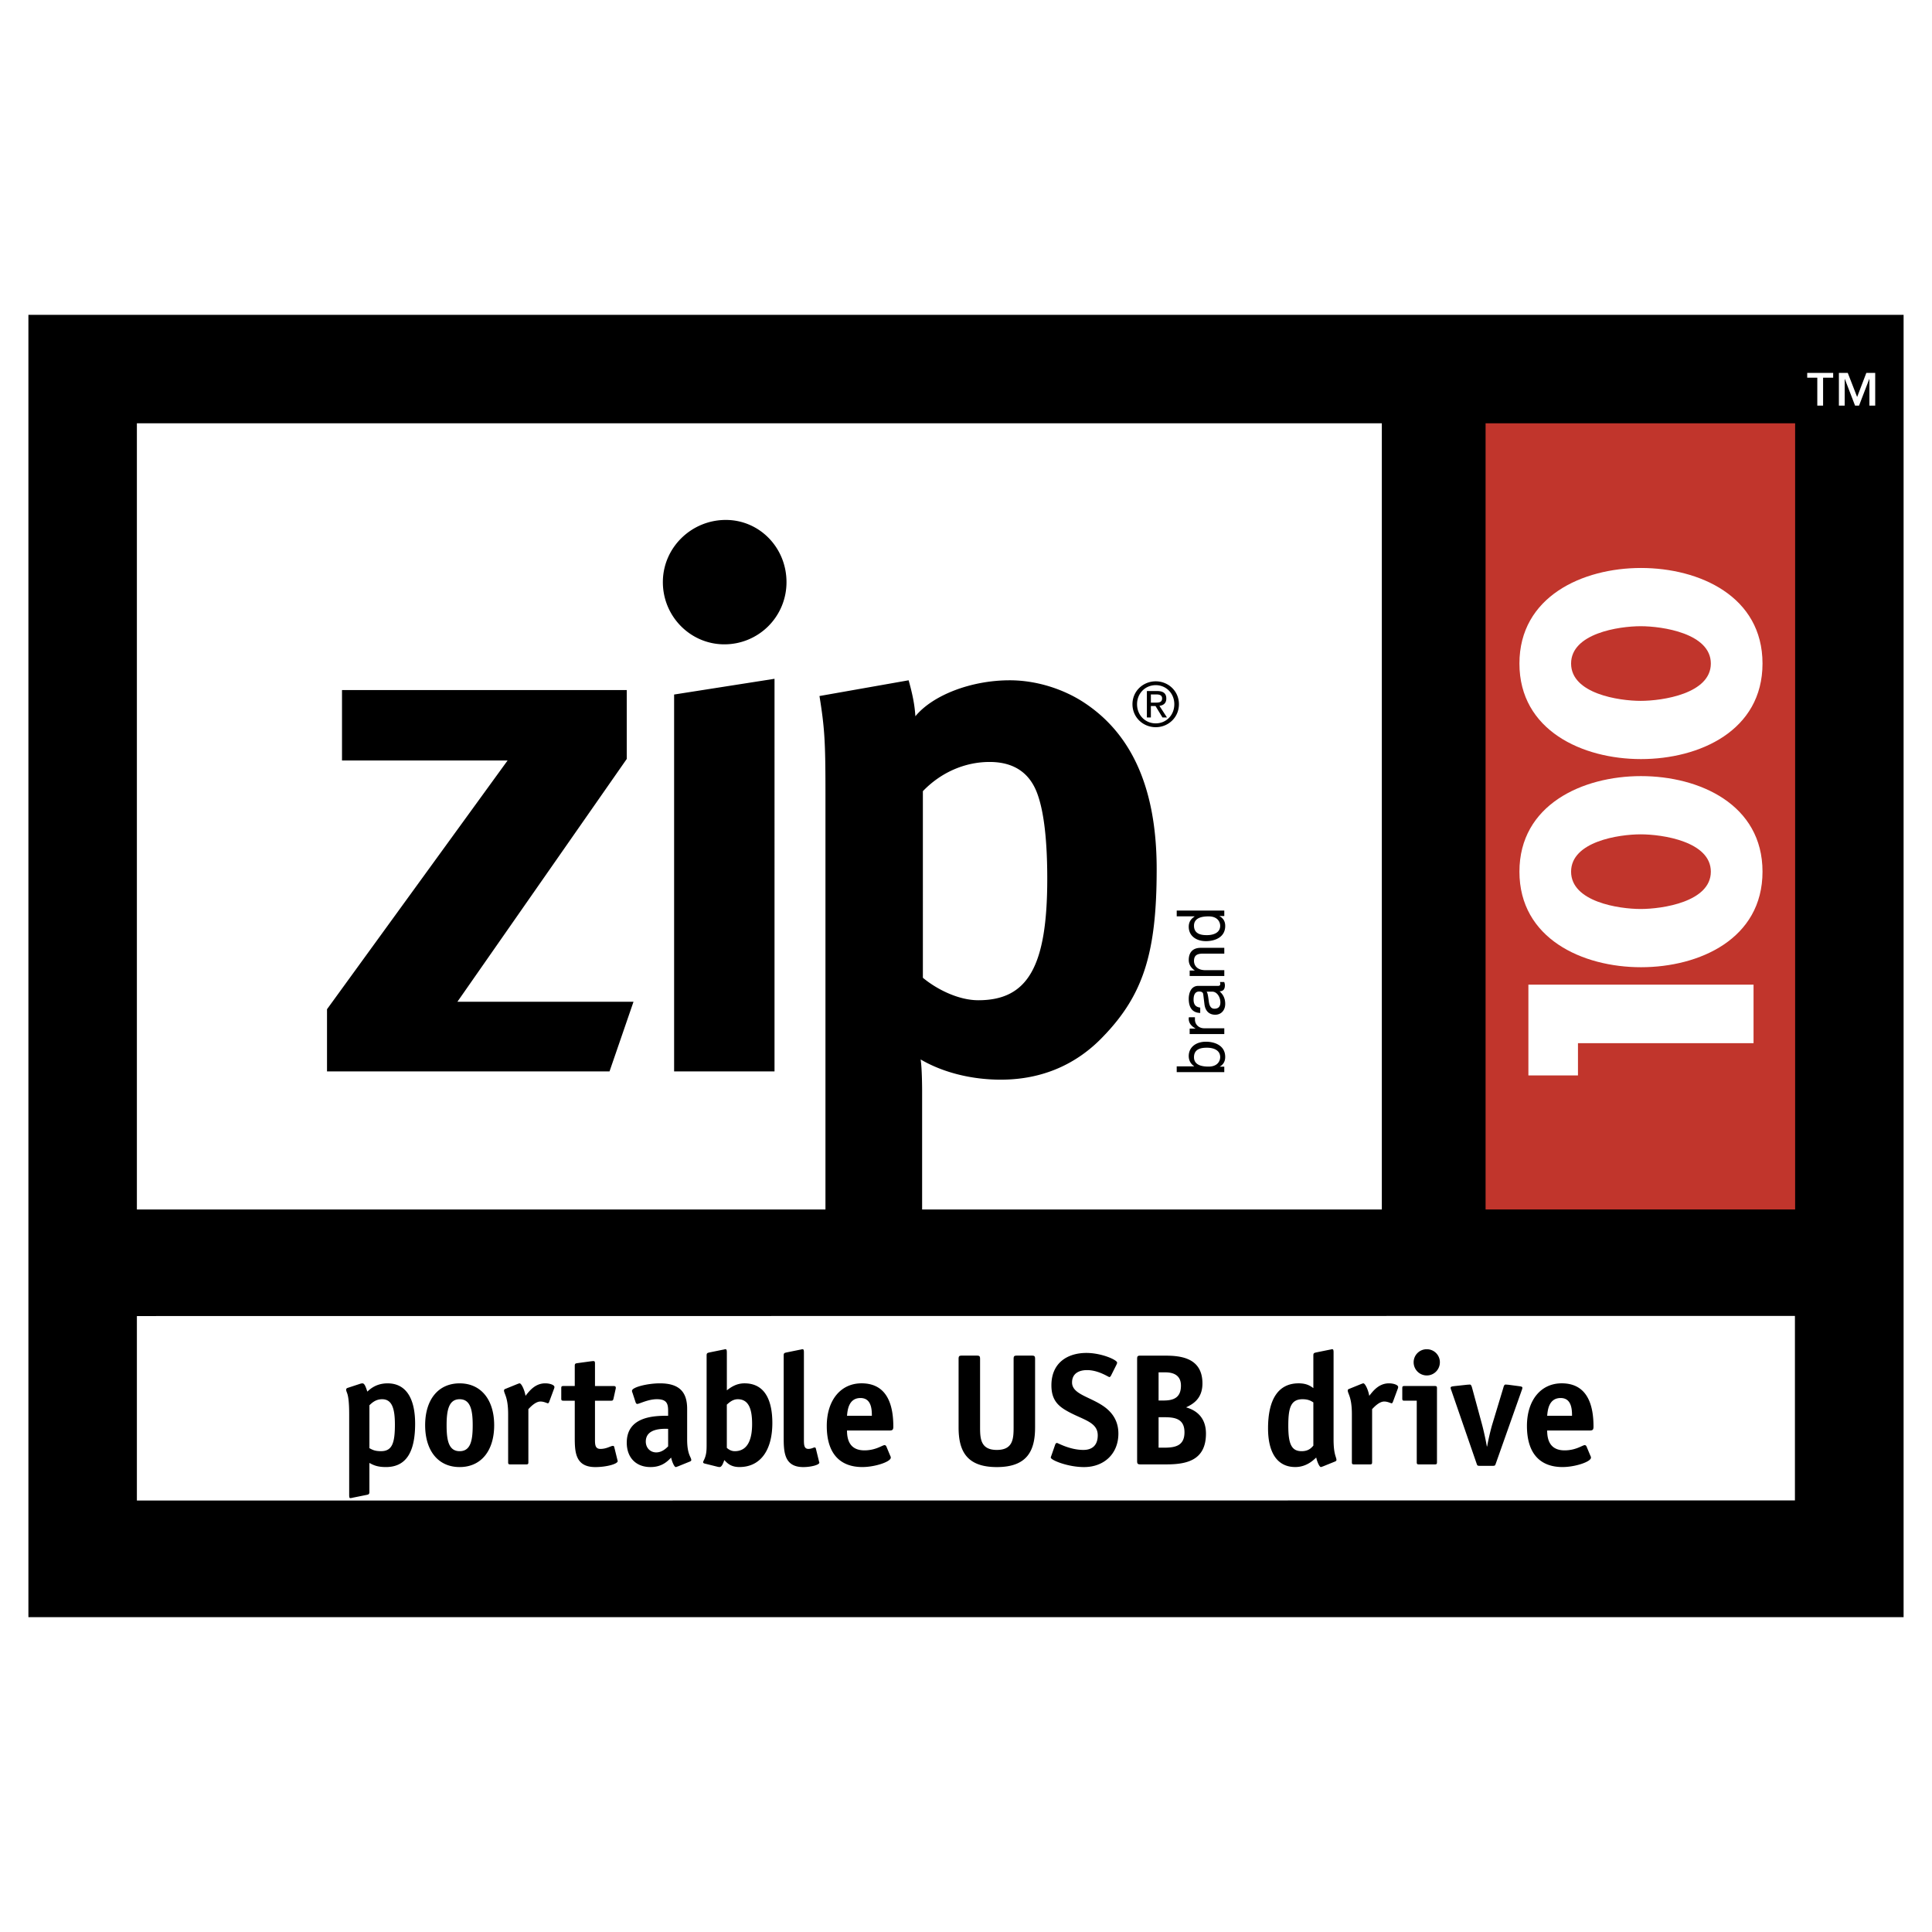 <svg xmlns="http://www.w3.org/2000/svg" width="2500" height="2500" viewBox="0 0 192.756 192.756"><g fill-rule="evenodd" clip-rule="evenodd"><path fill="#fff" d="M0 0h192.756v192.756H0V0z"/><path d="M2.834 31.41h187.088v129.936H2.834V31.41z"/><path fill="#fff" d="M137.865 42.232v78.436H13.657V42.232h124.208zM179.08 131.289v18.406l-165.423.014v-18.406l165.423-.014z"/><path fill="#c1352c" d="M148.217 42.232H179.1v78.436h-30.883V42.232z"/><path fill="#fff" d="M157.434 104.076h17.517v-5.838h-22.463v9.057h4.946v-3.219zM151.594 86.966c0 6.673 6.287 9.534 12.127 9.534 5.838 0 12.125-2.831 12.125-9.534 0-6.703-6.287-9.534-12.125-9.534-5.84 0-12.127 2.86-12.127 9.534zm5.154 0c0-3.009 4.768-3.724 6.941-3.724 2.176 0 7.002.715 7.002 3.724s-4.826 3.724-7.002 3.724c-2.173 0-6.941-.715-6.941-3.724zM151.594 66.201c0 6.673 6.287 9.533 12.127 9.533 5.838 0 12.125-2.831 12.125-9.533 0-6.704-6.287-9.534-12.125-9.534-5.84 0-12.127 2.86-12.127 9.534zm5.154 0c0-3.009 4.768-3.724 6.941-3.724 2.176 0 7.002.715 7.002 3.724 0 3.008-4.826 3.724-7.002 3.724-2.173 0-6.941-.716-6.941-3.724z"/><path d="M34.122 75.872h16.522l-18.018 24.819v6.205h28.185l2.393-6.951H45.635L62.53 75.722v-6.877H34.122v7.027zM67.256 106.896h10.018V67.723l-10.018 1.57v37.603zm-1.122-48.817c0 3.439 2.767 6.206 6.13 6.206a6.19 6.19 0 0 0 6.205-6.206c0-3.438-2.691-6.205-6.055-6.205-3.438 0-6.28 2.766-6.28 6.205zM82.356 79.087v44.257L92 120.803v-11.961s0-2.244-.149-3.141c2.168 1.271 5.009 2.018 8 2.018 4.186 0 7.625-1.568 10.242-4.336 4.037-4.186 5.309-8.447 5.309-16.671 0-8.821-2.992-13.755-7.104-16.522-2.094-1.42-4.859-2.317-7.551-2.317-3.887 0-7.7 1.495-9.419 3.588-.074-1.196-.299-2.243-.673-3.588l-8.896 1.57c.522 3.214.597 4.635.597 9.644zm9.719-.15c1.794-1.869 4.187-2.916 6.654-2.916 2.467 0 4.037 1.122 4.783 3.214.674 1.869.973 4.785.973 8.448 0 8.747-1.943 12.111-6.877 12.111-2.019 0-4.187-1.121-5.533-2.242V78.937zM115.311 72.552c1.246 0 2.311-.969 2.311-2.294 0-1.313-1.064-2.282-2.311-2.282-1.26 0-2.324.969-2.324 2.282-.001 1.325 1.064 2.294 2.324 2.294zm-1.866-2.294c0-1.083.818-1.9 1.865-1.9 1.035 0 1.852.817 1.852 1.9 0 1.102-.816 1.913-1.852 1.913-1.046 0-1.865-.811-1.865-1.913zm1.379.182h.461l.697 1.144h.447l-.752-1.162c.389-.048.686-.254.686-.726 0-.521-.309-.751-.932-.751h-1.006v2.639h.398v-2.3h.547c.277 0 .574.061.574.387 0 .406-.303.43-.643.43h-.479v.339h.002zM36.857 140.203c.221-.205.6-.602 1.264-.602.978 0 1.278.9 1.278 2.529 0 1.865-.284 2.654-1.39 2.654-.615 0-.868-.143-1.152-.301v-4.28zm0 5.756c.332.174.727.41 1.642.41 2.06 0 2.918-1.553 2.918-4.318 0-2.654-.986-4.033-2.745-4.033-1.058 0-1.673.49-2.022.824-.175-.523-.286-.824-.493-.824a.804.804 0 0 0-.238.047l-1.208.396c-.111.031-.174.096-.174.174 0 .365.301.238.301 2.469v8.029c0 .271.032.334.111.334s.222-.031.27-.047l1.335-.27c.19-.033.302-.064.302-.287v-2.904h.001zM45.859 144.785c-1.111 0-1.301-1.121-1.301-2.592 0-1.469.207-2.592 1.301-2.592 1.096 0 1.302 1.123 1.302 2.592.001 1.487-.19 2.592-1.302 2.592zm3.445-2.592c0-2.543-1.317-4.176-3.444-4.176-2.143 0-3.443 1.633-3.443 4.176 0 2.545 1.301 4.176 3.443 4.176 2.143 0 3.444-1.631 3.444-4.176zM52.716 145.883c0 .174-.031.221-.223.221H50.92c-.191 0-.223-.047-.223-.221V141.1c0-1.742-.412-2.025-.412-2.389 0-.064.063-.111.142-.143l1.208-.49c.063-.016.143-.062.207-.062.19 0 .508.711.588 1.246.302-.361.888-1.246 1.966-1.246.459 0 .919.158.919.363a.413.413 0 0 1-.032.158l-.491 1.326c-.016.047-.063.143-.127.143-.095 0-.38-.176-.745-.176-.491 0-.998.541-1.204.762v5.291zM61.596 145.646c.016.078.032.078.032.125 0 .301-1.157.6-2.234.6-2.05 0-2.05-1.594-2.05-3.053v-3.57h-1.125c-.19 0-.222-.047-.222-.221v-1.023c0-.172.032-.221.222-.221h1.125v-1.996c0-.207.032-.254.254-.285l1.398-.191c.048 0 .112-.016.207-.016.143 0 .159.08.159.27v2.219h1.807c.143 0 .269 0 .269.174 0 .031 0 .062-.016.125l-.207.93c-.047.221-.095.236-.285.236h-1.569v3.84c0 .508 0 .969.539.969.634 0 1.03-.303 1.251-.303.063 0 .111.033.127.096l.318 1.295zM66.659 144.303c-.19.191-.601.604-1.186.604-.601 0-1.042-.459-1.042-1.08 0-1.398 1.833-1.271 2.229-1.271v1.747h-.001zm2.167 1.517c.08-.031.143-.078.143-.141 0-.316-.412-.521-.412-2.061v-3.057c0-1.643-.744-2.545-2.72-2.545-1.217 0-2.783.381-2.783.744 0 .064.016.127.047.191l.316.965c.016.062.08.156.159.156.206 0 1.075-.473 1.96-.473.996 0 1.123.457 1.123 1.166v.486c-1.249 0-4.127 0-4.127 2.684 0 1.488.917 2.434 2.372 2.434 1.186 0 1.738-.629 2.055-.945.079.395.316.945.459.945.063 0 .143-.047.206-.062l1.202-.487zM72.517 140.139c.206-.174.555-.537 1.094-.537 1.205 0 1.427 1.217 1.427 2.48 0 1.234-.286 2.703-1.729 2.703-.429 0-.698-.252-.793-.332v-4.314h.001zm0-5.192c0-.273-.032-.336-.159-.336-.032 0-.175.047-.223.047l-1.334.271c-.191.049-.302.049-.302.289v8.871c0 .332 0 .664-.063.98-.11.539-.285.682-.285.824 0 .064.079.111.158.127l1.271.316a.93.93 0 0 0 .223.031c.238 0 .397-.521.46-.695.254.252.604.695 1.507.695 2.126 0 3.287-1.711 3.287-4.396 0-2.055-.62-3.955-2.779-3.955-.872 0-1.443.459-1.76.697v-3.766h-.001zM81.713 145.803c.016.08.032.08.032.127 0 .223-.84.441-1.601.441-1.955 0-1.955-1.594-1.955-3.055v-8.102c0-.238.111-.238.302-.285l1.334-.271c.048 0 .191-.047.223-.047.127 0 .159.062.159.334v8.658c0 .508 0 .953.443.953.317 0 .523-.145.618-.145.063 0 .111.033.127.096l.318 1.296zM84.506 141.254c.047-.443.111-1.773 1.342-1.773 1.091 0 1.138 1.125 1.138 1.773h-2.48zm3.924 3.053c-.032-.064-.096-.127-.175-.127-.222 0-.873.523-2.012.523-1.485 0-1.738-1.094-1.738-1.982h4.257c.302 0 .365-.096.365-.395 0-1.912-.476-4.311-3.168-4.311-2.121 0-3.472 1.734-3.472 4.248 0 2.916 1.462 4.105 3.55 4.105 1.25 0 2.836-.523 2.836-.936a.325.325 0 0 0-.048-.176l-.395-.949zM103.27 142.426c0 2.361-.826 3.945-3.816 3.945-2.99 0-3.815-1.584-3.815-3.945v-6.842c0-.285.063-.334.333-.334h1.476c.27 0 .334.049.334.334v6.842c0 1.141.078 2.234 1.672 2.234 1.596 0 1.674-1.094 1.674-2.234v-6.842c0-.285.064-.334.334-.334h1.475c.27 0 .334.049.334.334v6.842h-.001zM110.852 137.232c-.047.096-.109.158-.174.158-.094 0-1.076-.695-2.223-.695-.732 0-1.496.285-1.496 1.234 0 1.203 1.861 1.426 3.26 2.455.809.602 1.363 1.441 1.363 2.645 0 2.012-1.428 3.342-3.43 3.342-1.621 0-3.316-.697-3.316-.951 0-.047.047-.158.08-.252l.363-1.047c.031-.096.111-.158.174-.158.096 0 1.268.697 2.637.697.891 0 1.432-.475 1.432-1.457 0-1.41-1.623-1.553-3.244-2.533-.84-.508-1.379-1.141-1.379-2.455 0-2.281 1.648-3.232 3.492-3.232 1.51 0 3.064.697 3.064.967 0 .047-.018.111-.08.238l-.523 1.044zM115.592 139.73v-2.811h.67c.877 0 1.562.332 1.562 1.326 0 1.246-.797 1.484-1.738 1.484h-.494v.001zm0 4.704v-3.037h.607c1.057 0 1.977.176 1.977 1.504 0 1.344-.92 1.533-2.014 1.533h-.57zm-1.809-9.182c-.27 0-.332.049-.332.334v10.182c0 .27.062.334.332.334h2.602c2.045 0 3.934-.428 3.934-3.074 0-1.82-1.238-2.408-1.984-2.615.617-.301 1.633-.809 1.633-2.387 0-2.551-2.158-2.773-3.705-2.773h-2.48v-.001zM131.033 144.232c-.189.205-.459.553-1.172.553-1.027 0-1.328-.758-1.328-2.543 0-1.756.236-2.641 1.424-2.641.664 0 .934.238 1.076.316v4.315zm2.162 1.584c.078-.033.143-.08.143-.143 0-.318-.287-.525-.287-2.059v-8.668c0-.273-.031-.336-.158-.336-.031 0-.174.047-.223.047l-1.334.271c-.191.049-.303.049-.303.289v3.273c-.252-.174-.617-.475-1.471-.475-1.967 0-3.049 1.506-3.049 4.492 0 2.402.906 3.859 2.715 3.859 1.141 0 1.836-.713 2.092-.949.078.396.316.949.461.949.062 0 .143-.047.207-.062l1.207-.488zM136.895 145.883c0 .174-.033.221-.223.221H135.1c-.191 0-.223-.047-.223-.221V141.1c0-1.742-.412-2.025-.412-2.389 0-.064.062-.111.143-.143l1.207-.49c.062-.016.143-.062.205-.062.191 0 .51.711.588 1.246.303-.361.889-1.246 1.967-1.246.459 0 .918.158.918.363a.38.38 0 0 1-.031.158l-.49 1.326c-.016.047-.064.143-.127.143-.096 0-.381-.176-.744-.176-.492 0-.998.541-1.205.762v5.291h-.001zM143.367 145.883c0 .174-.031.221-.223.221h-1.572c-.191 0-.223-.047-.223-.221v-6.135h-1.221c-.191 0-.223-.047-.223-.221v-1.023c0-.172.031-.221.223-.221h3.016c.191 0 .223.049.223.221v7.379zm-1.012-8.654a1.313 1.313 0 0 1-1.316-1.316 1.3 1.3 0 0 1 1.316-1.299c.715 0 1.301.57 1.301 1.299 0 .73-.586 1.316-1.301 1.316zM149.229 146.041c-.064.174-.08.205-.301.205h-1.299c-.223 0-.238-.031-.301-.205l-2.52-7.301a1.111 1.111 0 0 1-.08-.268c0-.127.111-.143.35-.176l1.314-.143c.047 0 .223-.016.252-.016.129 0 .176.158.223.316l.967 3.561c.174.633.412 1.709.508 2.295h.031c.096-.57.348-1.678.539-2.291l1.076-3.562c.047-.176.096-.318.223-.318.031 0 .205.016.252.016l1.078.143c.238.033.348.049.348.176a1.164 1.164 0 0 1-.078.268l-2.582 7.3zM154.361 141.254c.047-.443.109-1.773 1.344-1.773 1.088 0 1.137 1.125 1.137 1.773h-2.481zm3.924 3.053c-.031-.064-.096-.127-.174-.127-.223 0-.873.523-2.012.523-1.486 0-1.738-1.094-1.738-1.982h4.258c.301 0 .365-.096.365-.395 0-1.912-.477-4.311-3.17-4.311-2.121 0-3.471 1.734-3.471 4.248 0 2.916 1.461 4.105 3.551 4.105 1.248 0 2.836-.523 2.836-.936a.334.334 0 0 0-.049-.176l-.396-.949zM120.416 104.531c.75 0 1.322.297 1.322.934 0 .373-.244.949-1.156.949-.557 0-1.457-.094-1.457-.936 0-.9.85-.947 1.291-.947zm1.732 1.889h-.438v-.014c.191-.117.529-.363.529-.953 0-1.18-1.1-1.521-1.92-1.521-.965 0-1.719.52-1.719 1.441.006.404.172.75.537 1.002v.014h-1.736v.578h4.746v-.547h.001zM122.148 102.592v.578h-3.455v-.545h.578v-.014c-.402-.23-.672-.533-.672-.969 0-.074.008-.105.02-.152h.6v.217c0 .543.424.885.924.885h2.005zM120.953 98.939c.457 0 .805.529.805 1.072 0 .438-.223.629-.598.629-.434 0-.52-.455-.559-.74-.092-.723-.145-.869-.217-.961h.569zm-1.205 1.59c-.264-.041-.664-.133-.664-.793 0-.547.197-.811.559-.811.342 0 .395.166.408.303l.117.957c.119.969.789 1.055 1.078 1.055.592 0 .994-.447.994-1.082 0-.676-.316-1.027-.561-1.252.268-.02.529-.1.529-.611 0-.131-.039-.217-.064-.316h-.424c.014.064.027.139.027.191 0 .119-.061.191-.203.191h-1.98c-.885 0-.963 1-.963 1.277 0 .85.324 1.398 1.146 1.426v-.535h.001zM122.148 94.566v.578h-2.121c-.6 0-.902.172-.902.739 0 .33.211.912 1.141.912h1.883v.578h-3.455v-.545h.498v-.014c-.186-.125-.59-.449-.59-1.043 0-.535.219-1.206 1.203-1.206h2.343v.001zM120.412 93.299c-.439 0-1.287-.046-1.287-.942 0-.837.9-.929 1.457-.929.912 0 1.156.573 1.156.941 0 .633-.572.93-1.326.93zm-3.01-2.455v.578h1.742l.047.014c-.199.138-.59.401-.59 1.027 0 .916.754 1.436 1.719 1.436.82 0 1.92-.342 1.92-1.515 0-.336-.105-.731-.574-.981v-.013h.482v-.545h-4.746v-.001z"/><path d="M185.287 39.607l.916-2.4h.887v3.264h-.578v-2.654h-.016l-1.02 2.654h-.395l-1.02-2.654h-.016v2.654h-.578v-3.264h.887l.933 2.4zm-2.391-1.926h-1.006v2.789h-.578v-2.789h-1.006v-.475h2.59v.475z" fill="#fff"/></g></svg>